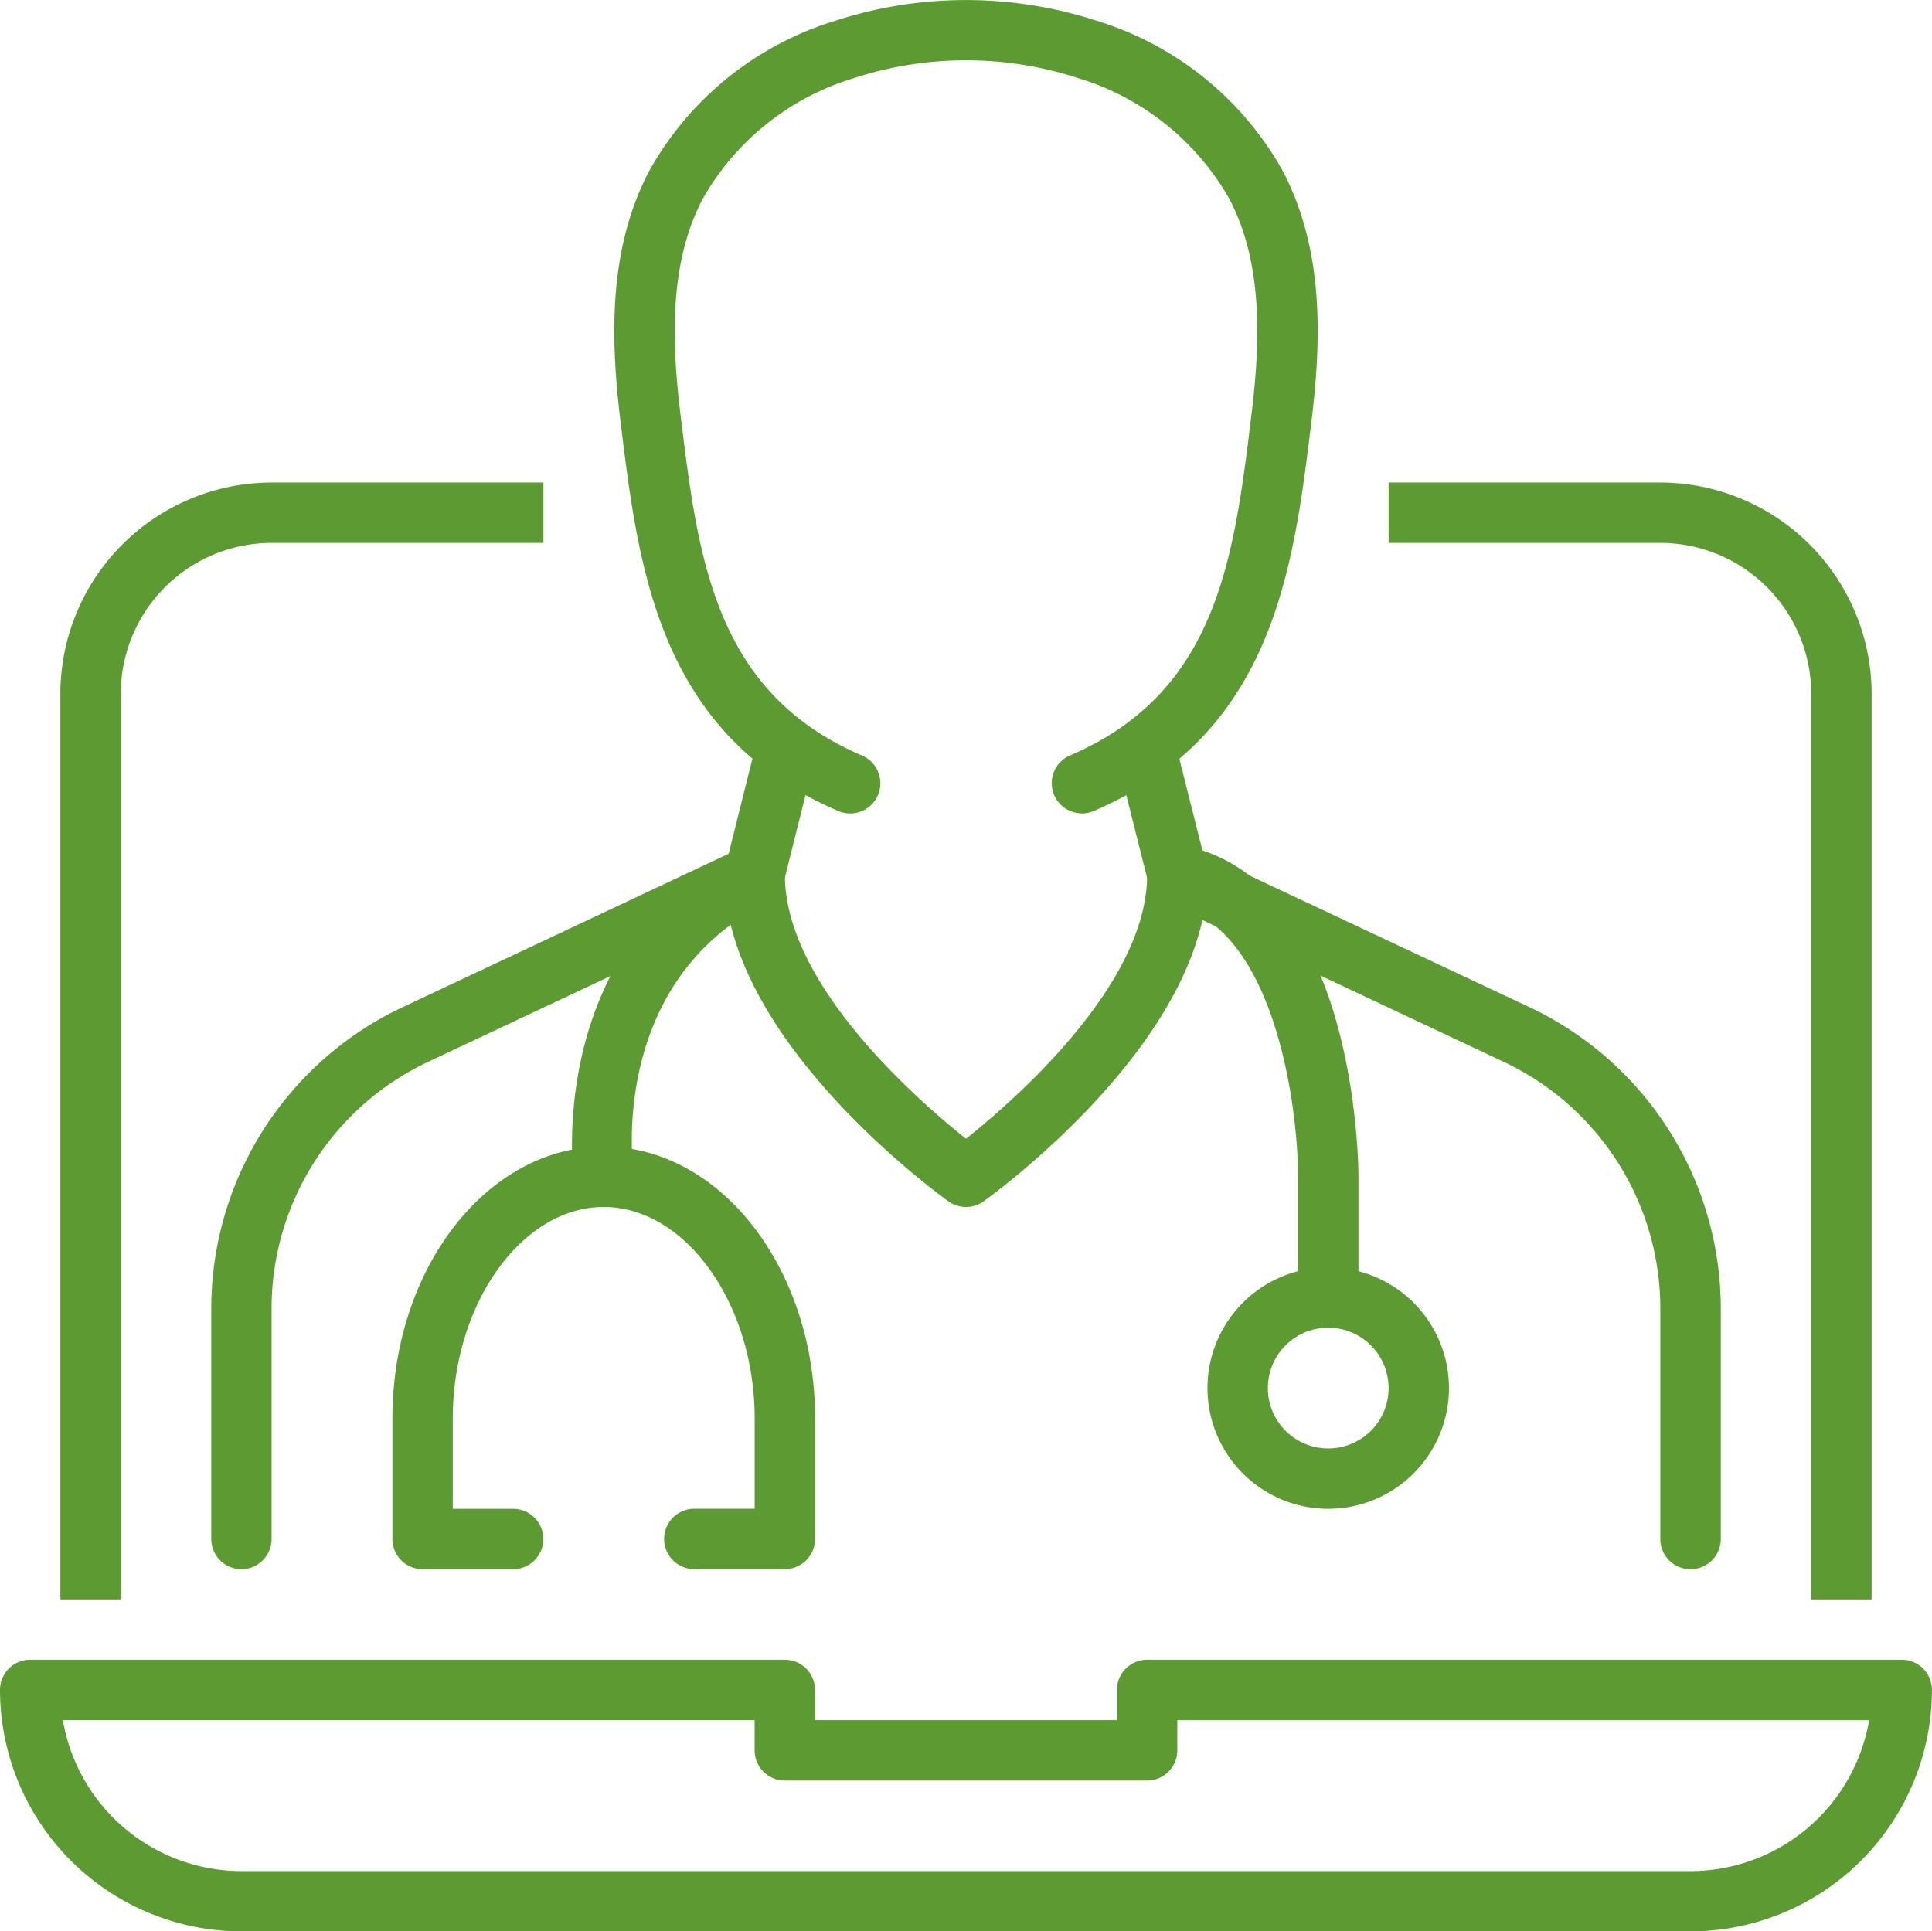 <?xml version="1.0" encoding="UTF-8"?> <svg xmlns="http://www.w3.org/2000/svg" xmlns:xlink="http://www.w3.org/1999/xlink" width="92.423" height="92.404" viewBox="0 0 92.423 92.404"><defs><clipPath id="clip-path"><rect id="Rectangle_523" data-name="Rectangle 523" width="92.423" height="92.404" fill="#5c9b31"></rect></clipPath></defs><g id="Group_1391" data-name="Group 1391" transform="translate(0 0)"><g id="Group_1390" data-name="Group 1390" transform="translate(0 0)" clip-path="url(#clip-path)"><path id="Path_16825" data-name="Path 16825" d="M4.888,69.419H2V26.1A10.121,10.121,0,0,1,12.109,15.987h13v2.888h-13A7.229,7.229,0,0,0,4.888,26.1Z" transform="translate(0.888 7.1)" fill="#5c9b31"></path><path id="Path_16826" data-name="Path 16826" d="M69.106,69.419H66.217V26.1A7.229,7.229,0,0,0,59,18.875H46V15.987H59A10.121,10.121,0,0,1,69.106,26.1Z" transform="translate(20.429 7.1)" fill="#5c9b31"></path><path id="Path_16827" data-name="Path 16827" d="M80.87,67.984H11.553A11.566,11.566,0,0,1,0,56.431a1.444,1.444,0,0,1,1.444-1.444h36.1a1.444,1.444,0,0,1,1.444,1.444v1.444H53.432V56.431a1.444,1.444,0,0,1,1.444-1.444h36.1a1.444,1.444,0,0,1,1.444,1.444A11.566,11.566,0,0,1,80.87,67.984M3.008,57.875A8.68,8.68,0,0,0,11.553,65.1H80.87a8.68,8.68,0,0,0,8.545-7.221H56.32v1.444a1.444,1.444,0,0,1-1.444,1.444H37.547A1.444,1.444,0,0,1,36.1,59.319V57.875Z" transform="translate(0 24.42)" fill="#5c9b31"></path><path id="Path_16828" data-name="Path 16828" d="M8.445,64.422A1.444,1.444,0,0,1,7,62.978L7,51.929a15.946,15.946,0,0,1,9.12-14.379L31.75,30.193l1.278-5.112a1.444,1.444,0,0,1,2.8.7l-1.444,5.776a1.444,1.444,0,0,1-.786.956L17.347,40.163A13.046,13.046,0,0,0,9.885,51.928l0,11.05a1.444,1.444,0,0,1-1.444,1.444" transform="translate(3.107 10.653)" fill="#5c9b31"></path><path id="Path_16829" data-name="Path 16829" d="M64.438,64.422h0a1.444,1.444,0,0,1-1.444-1.444l0-11.05a13.046,13.046,0,0,0-7.462-11.765L39.283,32.514a1.445,1.445,0,0,1-.786-.955l-1.454-5.776a1.444,1.444,0,0,1,2.8-.7l1.287,5.114L56.767,37.55a15.946,15.946,0,0,1,9.12,14.379l0,11.049a1.444,1.444,0,0,1-1.444,1.444" transform="translate(16.432 10.653)" fill="#5c9b31"></path><path id="Path_16830" data-name="Path 16830" d="M42.719,38.914a1.444,1.444,0,0,1-.569-2.771c7.053-3.024,7.837-9.429,8.668-16.21.416-3.389.615-7.254-1.05-10.422a12.458,12.458,0,0,0-7.219-5.768,17.289,17.289,0,0,0-10.75,0,12.455,12.455,0,0,0-7.218,5.768c-1.664,3.165-1.467,7.031-1.056,10.4.833,6.8,1.619,13.212,8.672,16.236A1.443,1.443,0,1,1,31.061,38.8c-8.582-3.677-9.547-11.56-10.4-18.515-.471-3.831-.672-8.244,1.363-12.115a15.3,15.3,0,0,1,8.848-7.16,20.211,20.211,0,0,1,12.6,0,15.313,15.313,0,0,1,8.849,7.16c2.038,3.875,1.834,8.286,1.366,12.093-.855,6.979-1.82,14.86-10.4,18.537a1.416,1.416,0,0,1-.569.118" transform="translate(9.038 0)" fill="#5c9b31"></path><path id="Path_16831" data-name="Path 16831" d="M35.553,45.316a1.442,1.442,0,0,1-.839-.269C34.276,44.734,24,37.3,24,29.431a1.444,1.444,0,0,1,2.888,0c0,5.244,6.341,10.772,8.665,12.621,2.324-1.85,8.665-7.378,8.665-12.621a1.444,1.444,0,1,1,2.888,0c0,7.873-10.276,15.3-10.714,15.617a1.442,1.442,0,0,1-.839.269" transform="translate(10.659 12.43)" fill="#5c9b31"></path><path id="Path_16832" data-name="Path 16832" d="M20.465,45.315a1.443,1.443,0,0,1-1.427-1.238c-.016-.113-1.482-11.195,8-15.939a1.445,1.445,0,0,1,1.291,2.585c-7.6,3.8-6.487,12.575-6.436,12.948A1.445,1.445,0,0,1,20.668,45.3a1.379,1.379,0,0,1-.2.014" transform="translate(8.415 12.429)" fill="#5c9b31"></path><path id="Path_16833" data-name="Path 16833" d="M46.665,51.092a1.444,1.444,0,0,1-1.444-1.444V43.872c0-3.285-1.1-12.034-6.059-13.026a1.443,1.443,0,1,1,.566-2.83c8.286,1.656,8.382,15.277,8.382,15.856v5.776a1.444,1.444,0,0,1-1.444,1.444" transform="translate(16.876 12.43)" fill="#5c9b31"></path><path id="Path_16834" data-name="Path 16834" d="M31.773,58.2H27.441a1.444,1.444,0,0,1,0-2.888h2.888V50.984c0-5.479-3.307-10.109-7.221-10.109s-7.221,4.63-7.221,10.109v4.332h2.888a1.444,1.444,0,0,1,0,2.888H14.444A1.444,1.444,0,0,1,13,56.76V50.984c0-7.166,4.536-13,10.109-13s10.109,5.831,10.109,13V56.76A1.444,1.444,0,0,1,31.773,58.2" transform="translate(5.773 16.871)" fill="#5c9b31"></path><path id="Path_16835" data-name="Path 16835" d="M45.776,53.54a5.776,5.776,0,1,1,5.776-5.776,5.782,5.782,0,0,1-5.776,5.776m0-8.665a2.888,2.888,0,1,0,2.888,2.888,2.891,2.891,0,0,0-2.888-2.888" transform="translate(17.764 18.647)" fill="#5c9b31"></path></g></g></svg> 